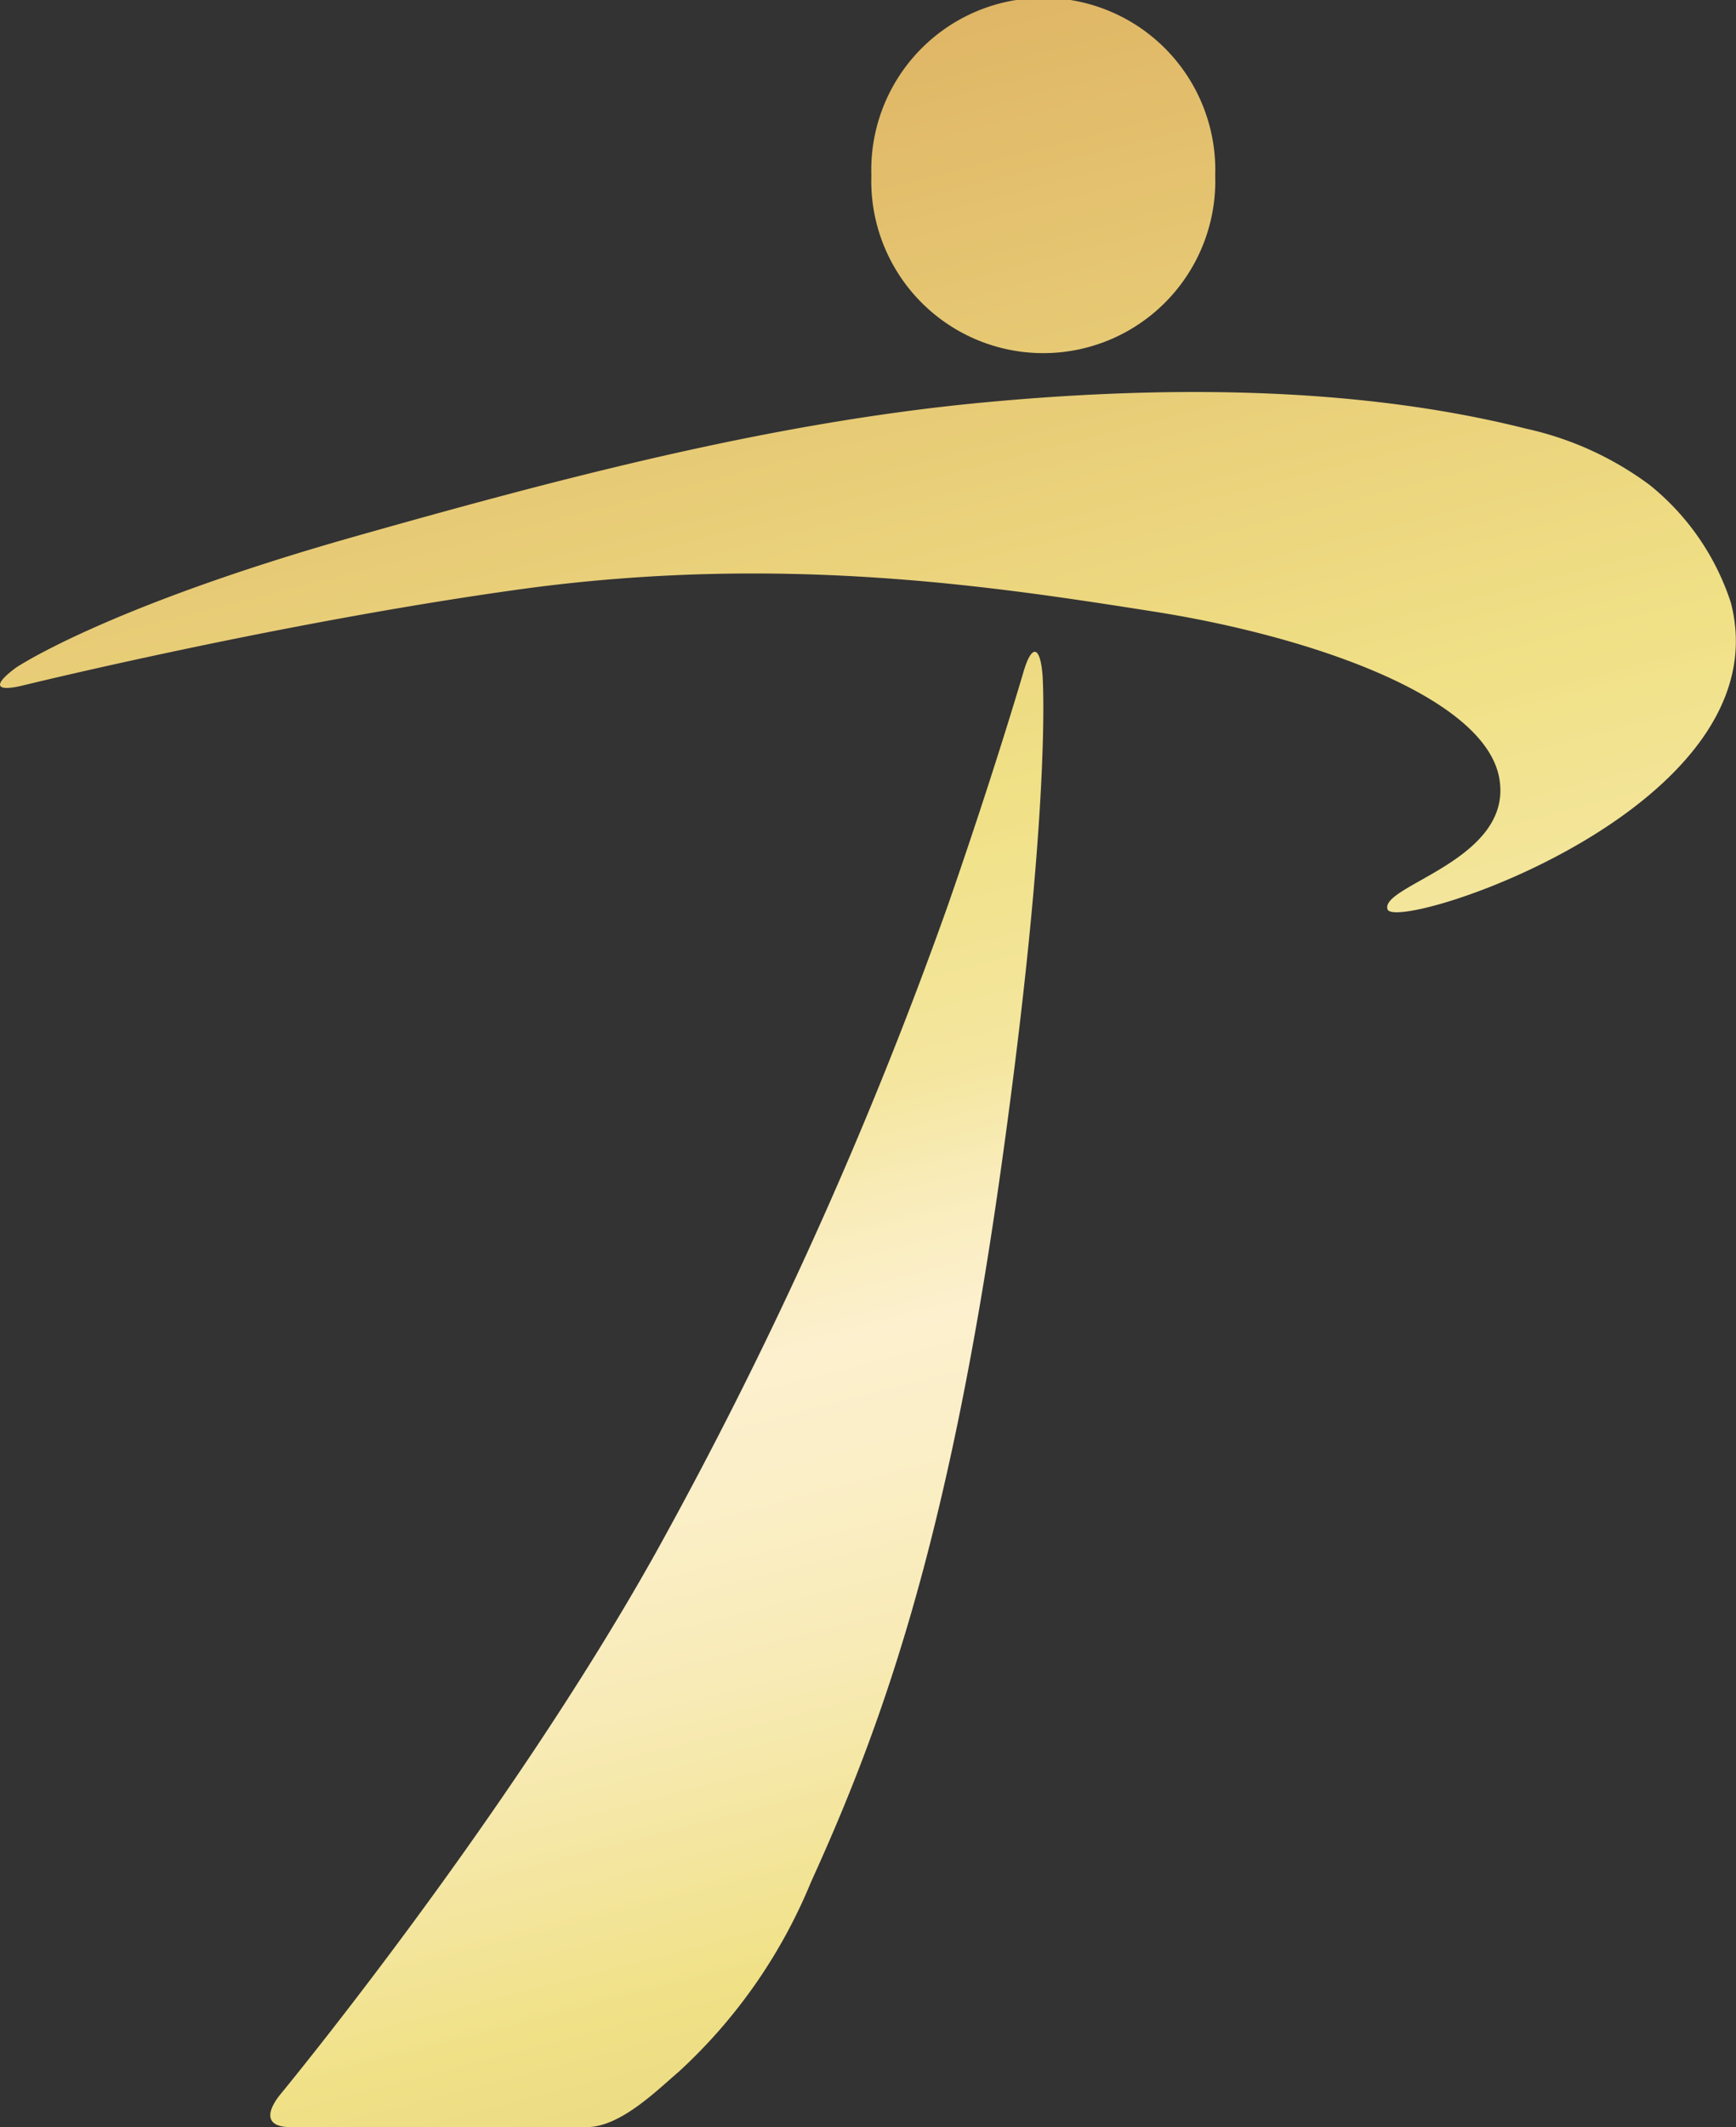 <svg xmlns="http://www.w3.org/2000/svg" xmlns:xlink="http://www.w3.org/1999/xlink" viewBox="0 0 98 120"><rect x="0" y="0" width="98" height="120" fill="#333333" stroke="none"/><defs><style>.cls-1{fill:url(#Nueva_muestra_de_degradado_21);}.cls-2{fill:url(#Nueva_muestra_de_degradado_21-2);}.cls-3{fill:url(#Nueva_muestra_de_degradado_21-3);}</style><linearGradient id="Nueva_muestra_de_degradado_21" x1="21.47" y1="-69.55" x2="104.98" y2="253.25" gradientUnits="userSpaceOnUse"><stop offset="0" stop-color="#8a5a25"/><stop offset="0.05" stop-color="#96672e"/><stop offset="0.13" stop-color="#b68945"/><stop offset="0.22" stop-color="#deb363"/><stop offset="0.36" stop-color="#f0e187"/><stop offset="0.37" stop-color="#f1e28d"/><stop offset="0.4" stop-color="#f4e69e"/><stop offset="0.42" stop-color="#f9ecba"/><stop offset="0.44" stop-color="#fcf0ce"/><stop offset="0.46" stop-color="#fbefc8"/><stop offset="0.49" stop-color="#f8ebb7"/><stop offset="0.52" stop-color="#f3e59b"/><stop offset="0.54" stop-color="#f0e187"/><stop offset="0.56" stop-color="#ebdb83"/><stop offset="0.58" stop-color="#dfca76"/><stop offset="0.6" stop-color="#c9ae62"/><stop offset="0.63" stop-color="#ac8746"/><stop offset="0.65" stop-color="#8a5a25"/><stop offset="0.74" stop-color="#814d24"/><stop offset="0.75" stop-color="#804c24"/><stop offset="0.88" stop-color="#27180a"/></linearGradient><linearGradient id="Nueva_muestra_de_degradado_21-2" x1="37.09" y1="-74.37" x2="121.12" y2="250.4" xlink:href="#Nueva_muestra_de_degradado_21"/><linearGradient id="Nueva_muestra_de_degradado_21-3" x1="-0.1" y1="-65.05" x2="84.17" y2="260.67" xlink:href="#Nueva_muestra_de_degradado_21"/></defs><g id="レイヤー_2" data-name="レイヤー 2"><g id="レイヤー_1-2" data-name="レイヤー 1"><path class="cls-1" d="M1.33,38.66c-1.59.39-1.78,0-.42-1,0,0,5-3.38,18.93-7.34,11.62-3.29,23.48-6.45,35.52-7.6,10-.95,21-1,30.78,1.46a18.24,18.24,0,0,1,7,3.19A14.12,14.12,0,0,1,97.71,34c3,11.58-18.92,18.65-19.38,17.3s7.11-2.77,6.31-7.38S74,35.89,65.13,34.5s-20.95-3.29-35.74-1.26C15.73,35.13,1.33,38.66,1.33,38.66Z"/><path class="cls-2" d="M68.6,9.9a9.71,9.71,0,1,1-19.41,0,9.71,9.71,0,1,1,19.41,0Z"/><path class="cls-3" d="M57.77,37.93c.46-1.59.94-1.54,1.08.12,0,0,.59,7.14-2.38,28.15s-6.75,31.32-10.7,40a29.93,29.93,0,0,1-7.46,10.68C37,118,35,120,33.1,120H16.43c-1.62,0-1.29-1-.61-1.84,0,0,12.65-15.32,21.13-30.44A243.09,243.09,0,0,0,53.5,51.1C56.13,43.55,57.77,37.93,57.77,37.93Z"/></g></g></svg>
